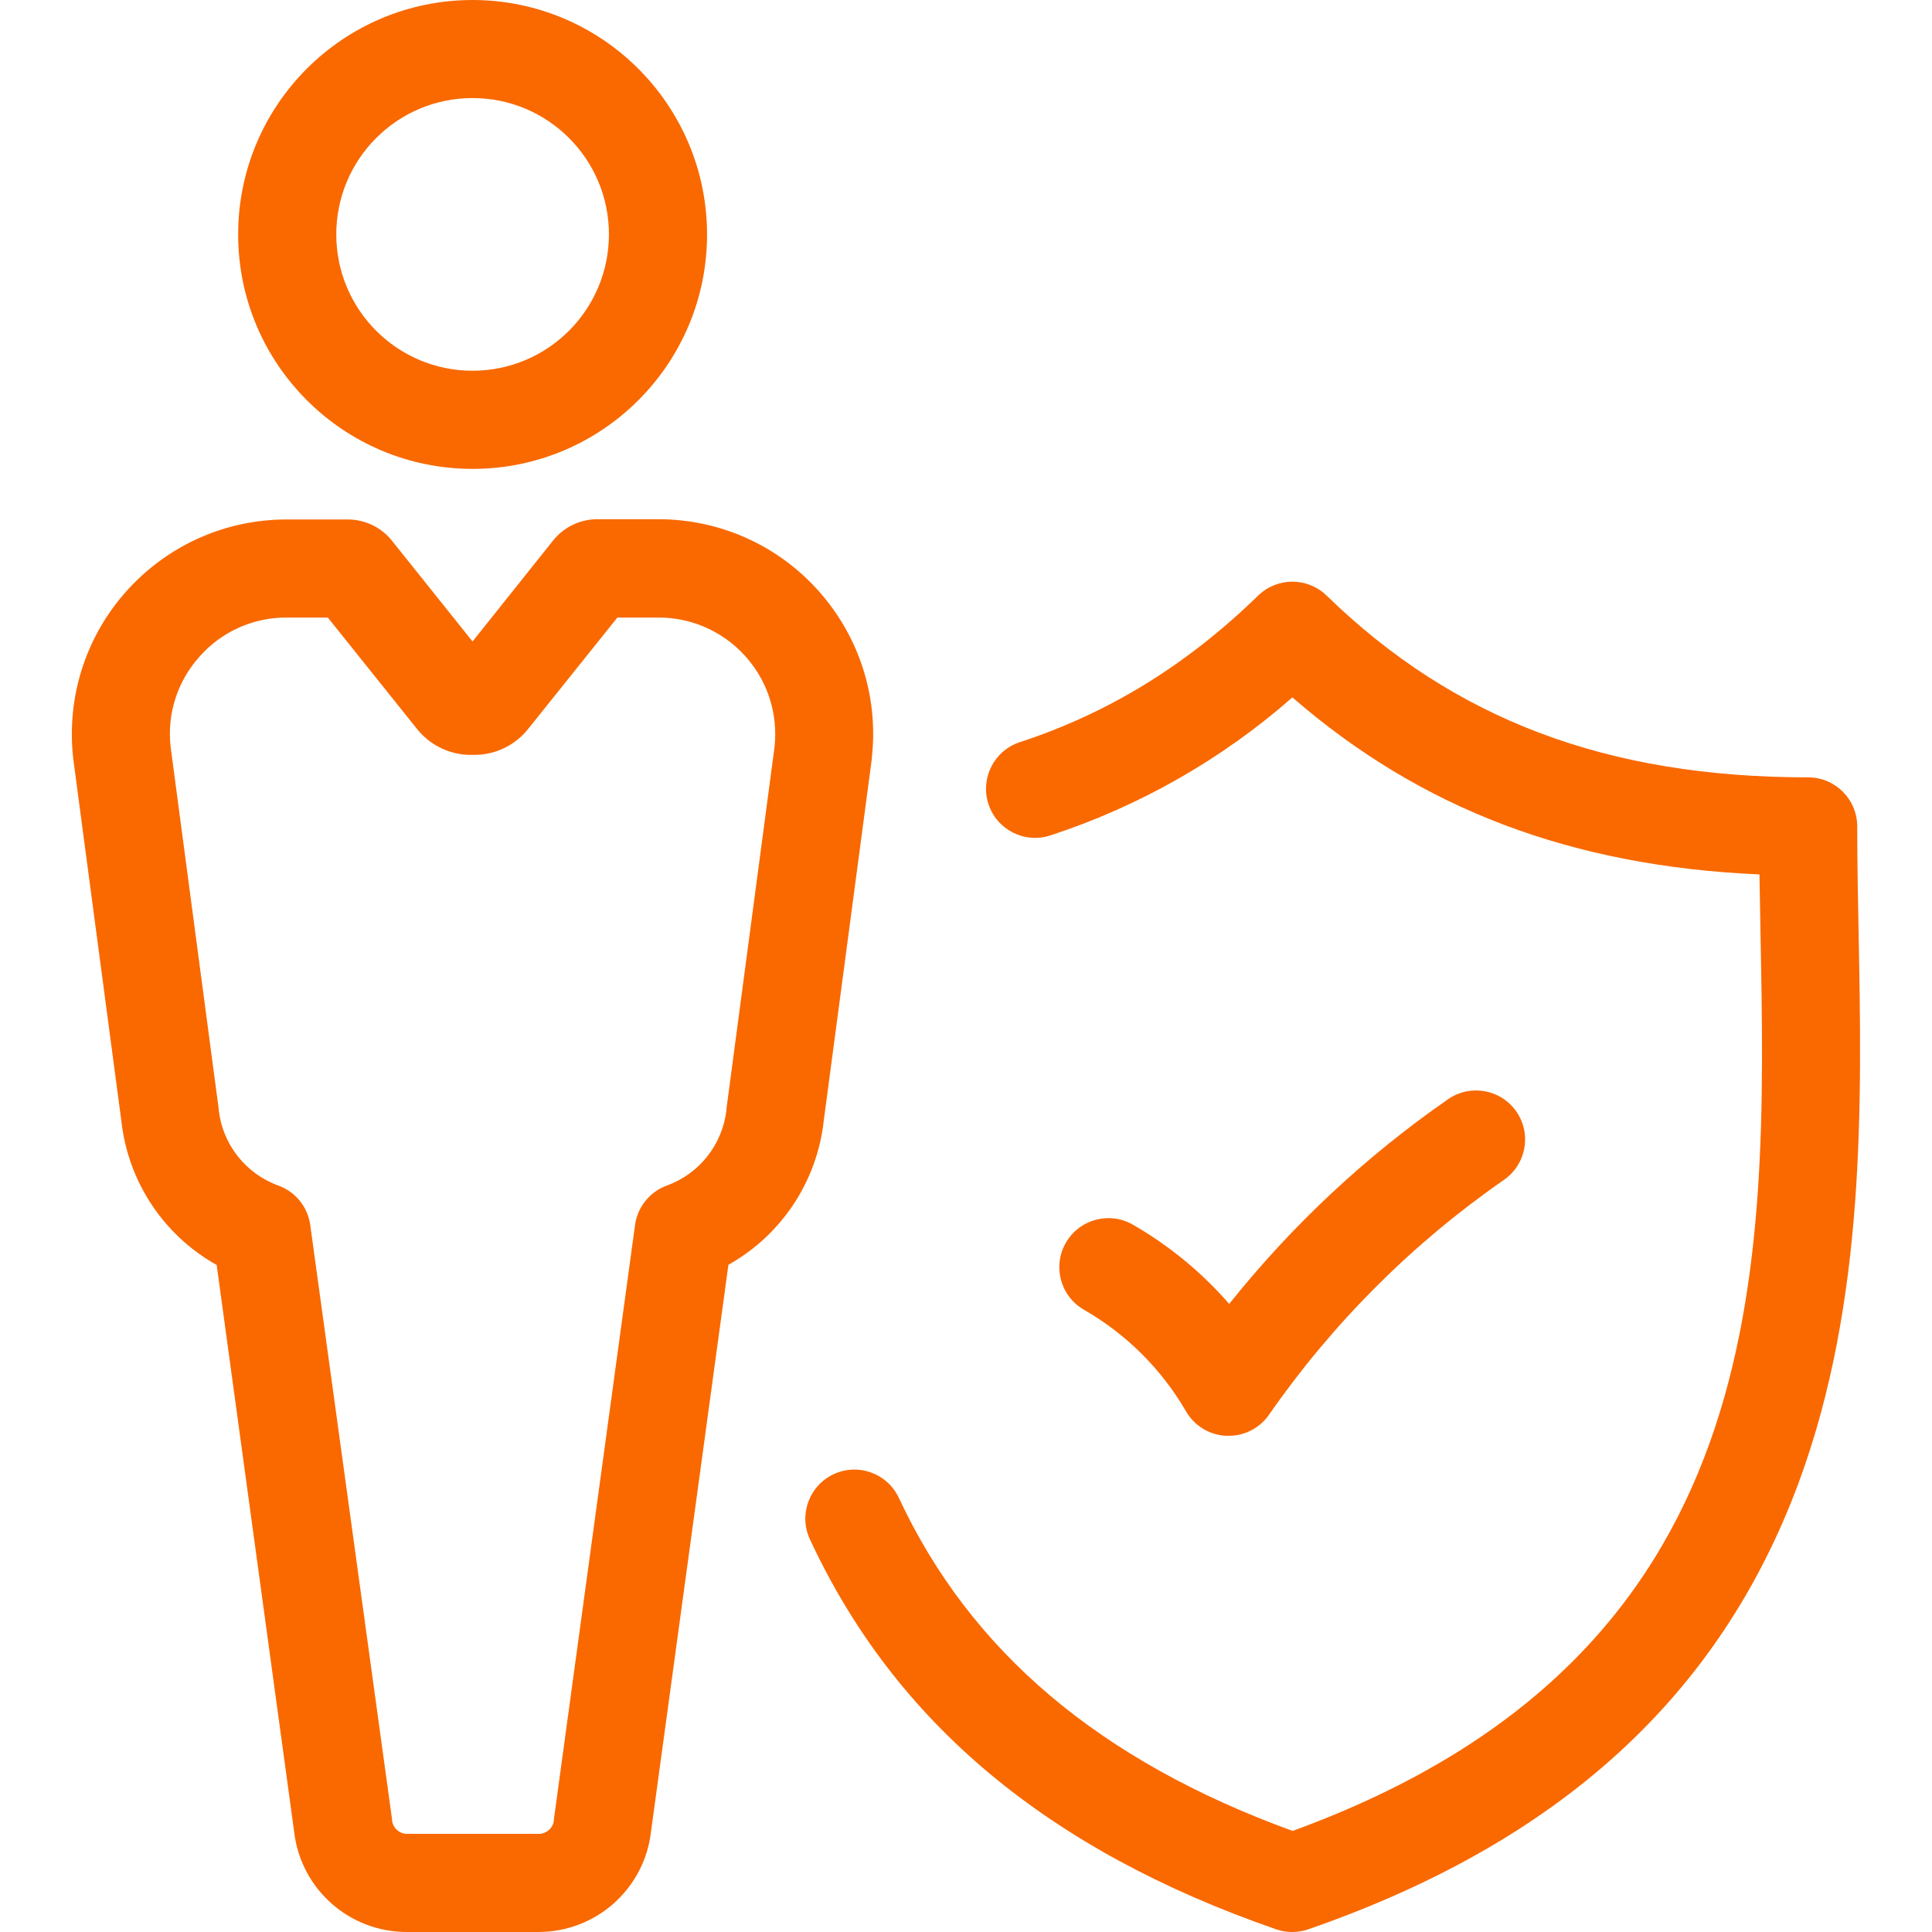 <?xml version="1.0" encoding="UTF-8"?> <svg xmlns="http://www.w3.org/2000/svg" width="104" height="104" viewBox="0 0 104 104" fill="none"><g clip-path="url(#clip0_8866_604)"><path d="M25.441 0C18.471 0 12.82 5.65 12.82 12.62C12.82 19.59 18.471 25.24 25.441 25.24C32.41 25.24 38.061 19.59 38.061 12.62C38.061 12.62 38.061 12.619 38.061 12.618C38.053 5.652 32.407 0.007 25.441 0ZM25.441 19.957C21.387 19.957 18.102 16.671 18.102 12.618C18.102 8.565 21.387 5.279 25.441 5.279C29.494 5.279 32.779 8.565 32.779 12.618C32.775 16.669 29.492 19.953 25.441 19.957Z" fill="#F96900"></path><path d="M36.746 28.023C36.313 27.974 35.877 27.949 35.441 27.949H32.169C31.234 27.945 30.349 28.37 29.768 29.103L25.437 34.531L21.117 29.129C20.536 28.389 19.646 27.959 18.706 27.963H15.43C9.044 27.963 3.867 33.139 3.867 39.525C3.867 39.96 3.892 40.395 3.941 40.827L3.947 40.876L6.537 60.376C6.904 63.624 8.812 66.497 11.664 68.095L15.836 98.621C16.198 101.69 18.802 104.002 21.893 103.999H28.982C32.074 104.003 34.678 101.691 35.041 98.621L39.211 68.083C42.063 66.485 43.971 63.612 44.338 60.364L46.928 40.864V40.813C47.648 34.47 43.09 28.743 36.746 28.023ZM41.694 40.206L39.104 59.694V59.744C38.896 61.604 37.65 63.185 35.89 63.821C34.973 64.158 34.317 64.974 34.184 65.942L29.817 97.93C29.817 97.948 29.817 97.969 29.817 97.987C29.77 98.401 29.421 98.715 29.004 98.718H21.915C21.498 98.715 21.149 98.401 21.103 97.987C21.103 97.969 21.103 97.948 21.103 97.93L16.701 65.944C16.568 64.976 15.912 64.16 14.995 63.823C13.231 63.189 11.981 61.607 11.773 59.744V59.694L9.185 40.206C8.982 38.436 9.55 36.665 10.743 35.343C11.929 33.999 13.637 33.233 15.43 33.243H17.646L22.443 39.233C23.147 40.122 24.22 40.639 25.354 40.636H25.517C26.651 40.642 27.724 40.127 28.43 39.239L33.233 33.243H35.452C38.919 33.242 41.73 36.053 41.731 39.52C41.731 39.749 41.718 39.978 41.694 40.206Z" fill="#F96900"></path><path d="M100.047 50.078C100.01 48.121 99.974 46.273 99.974 44.486C99.974 43.027 98.791 41.845 97.333 41.845C86.512 41.845 78.274 38.735 71.41 32.06C70.385 31.063 68.752 31.063 67.727 32.06C63.88 35.802 59.684 38.384 54.896 39.952C53.51 40.406 52.755 41.898 53.209 43.284C53.663 44.67 55.155 45.425 56.541 44.971C61.342 43.402 65.775 40.874 69.57 37.541C76.506 43.559 84.601 46.626 94.713 47.071C94.727 48.087 94.747 49.117 94.767 50.181C95.117 68.444 95.511 89.118 69.58 98.559C59.186 94.775 52.247 88.905 48.386 80.632C47.769 79.31 46.197 78.739 44.876 79.356C43.554 79.973 42.983 81.544 43.6 82.866C48.185 92.726 56.399 99.593 68.694 103.855C69.255 104.049 69.865 104.049 70.425 103.855C83.941 99.169 92.576 91.298 96.831 79.789C100.428 70.039 100.225 59.434 100.047 50.078Z" fill="#F96900"></path><path d="M81.624 59.833C80.792 58.635 79.147 58.339 77.949 59.172C73.508 62.254 69.539 65.966 66.168 70.191C64.69 68.491 62.938 67.05 60.986 65.926C59.722 65.197 58.107 65.63 57.377 66.894C56.648 68.157 57.082 69.773 58.345 70.502C60.626 71.811 62.522 73.697 63.842 75.97C64.293 76.754 65.114 77.252 66.017 77.291H66.129C66.991 77.295 67.801 76.878 68.299 76.173C71.731 71.23 76.02 66.941 80.963 63.509C82.161 62.676 82.457 61.031 81.624 59.833Z" fill="#F96900"></path></g><defs><clipPath id="clip0_8866_604"><rect width="104" height="104" fill="white"></rect></clipPath></defs></svg> 